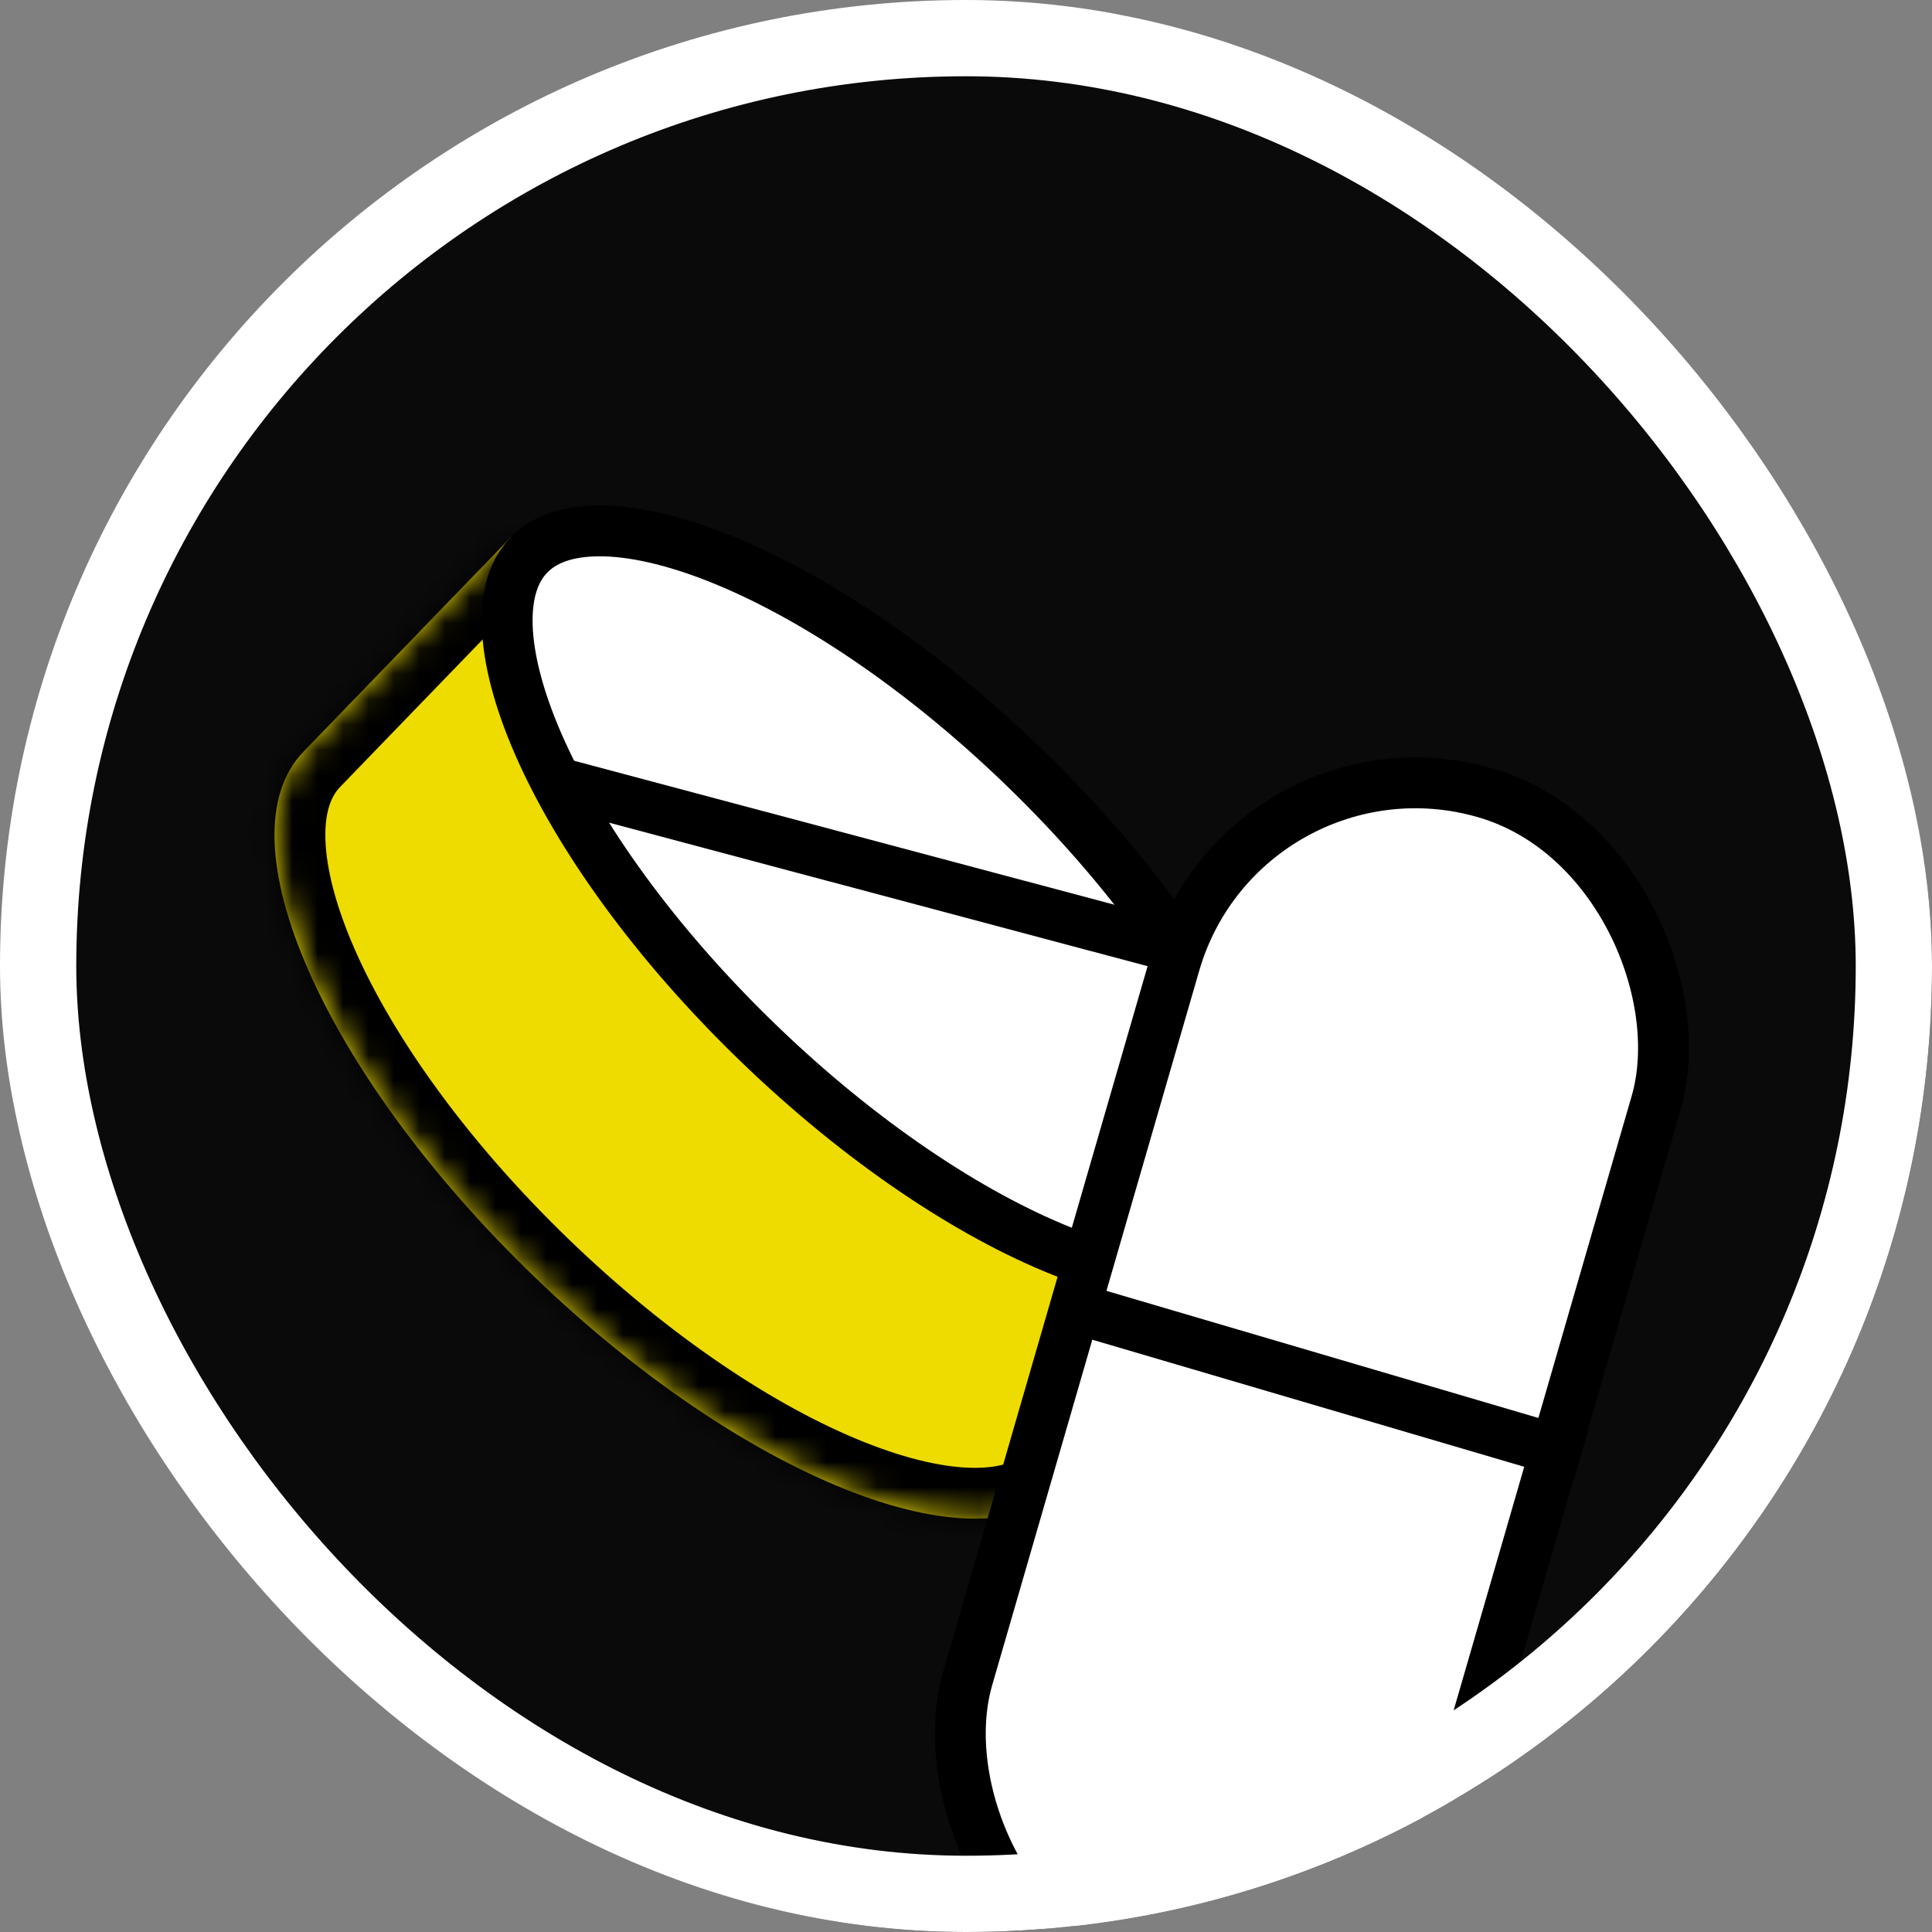 <svg width="76" height="76" viewBox="0 0 76 76" fill="none" xmlns="http://www.w3.org/2000/svg">
<rect x="0" y="0" width="76" height="76" fill="#808080" stroke="none"/>
<g clip-path="url(#clip0_336_1541)">
<circle cx="38.164" cy="38.123" r="38" fill="#0A0A0A"/>
<mask id="path-4-inside-1_336_1541" fill="white">
<path fill-rule="evenodd" clip-rule="evenodd" d="M50.001 50.053L20.09 21.137L11.934 29.573L11.935 29.574C8.661 32.963 12.701 42.182 20.959 50.166C29.219 58.151 38.57 61.877 41.846 58.489C41.867 58.467 41.888 58.446 41.908 58.424L50.001 50.053Z"/>
</mask>
<path fill-rule="evenodd" clip-rule="evenodd" d="M50.001 50.053L20.09 21.137L11.934 29.573L11.935 29.574C8.661 32.963 12.701 42.182 20.959 50.166C29.219 58.151 38.57 61.877 41.846 58.489C41.867 58.467 41.888 58.446 41.908 58.424L50.001 50.053Z" fill="#EEDC00"/>
<path d="M20.09 21.137L21.48 19.699L20.042 18.309L18.652 19.747L20.09 21.137ZM50.001 50.053L51.438 51.443L52.828 50.005L51.391 48.615L50.001 50.053ZM11.934 29.573L10.496 28.183L9.106 29.621L10.544 31.011L11.934 29.573ZM11.935 29.574L13.373 30.963L14.762 29.526L13.325 28.136L11.935 29.574ZM41.908 58.424L40.47 57.033L40.452 57.052L40.435 57.07L41.908 58.424ZM18.7 22.575L48.61 51.491L51.391 48.615L21.48 19.699L18.7 22.575ZM13.372 30.963L21.528 22.527L18.652 19.747L10.496 28.183L13.372 30.963ZM13.325 28.136L13.324 28.135L10.544 31.011L10.545 31.012L13.325 28.136ZM22.35 48.728C18.36 44.872 15.459 40.779 13.954 37.344C13.199 35.622 12.838 34.161 12.801 33.034C12.765 31.915 13.047 31.302 13.373 30.963L10.496 28.184C9.186 29.541 8.745 31.35 8.803 33.163C8.862 34.967 9.412 36.945 10.29 38.95C12.052 42.968 15.3 47.477 19.569 51.604L22.35 48.728ZM40.408 57.099C40.082 57.437 39.478 57.739 38.359 57.741C37.231 57.743 35.759 57.431 34.012 56.735C30.529 55.347 26.339 52.586 22.35 48.728L19.569 51.604C23.839 55.732 28.456 58.827 32.532 60.451C34.565 61.261 36.56 61.744 38.366 61.741C40.179 61.738 41.973 61.235 43.284 59.879L40.408 57.099ZM40.435 57.07C40.427 57.08 40.418 57.089 40.408 57.099L43.284 59.879C43.317 59.846 43.349 59.812 43.38 59.777L40.435 57.07ZM48.562 48.663L40.47 57.033L43.346 59.814L51.438 51.443L48.562 48.663Z" fill="black" mask="url(#path-4-inside-1_336_1541)"/>
<path d="M49.28 49.356C48.707 49.949 47.806 50.301 46.513 50.303C45.216 50.306 43.613 49.951 41.794 49.226C38.163 47.779 33.867 44.935 29.807 41.01C25.747 37.085 22.759 32.888 21.19 29.307C20.405 27.515 19.996 25.924 19.954 24.628C19.912 23.336 20.234 22.423 20.807 21.831C21.38 21.238 22.281 20.886 23.574 20.884C24.871 20.881 26.474 21.236 28.292 21.961C31.924 23.408 36.22 26.252 40.28 30.177C44.34 34.102 47.328 38.299 48.897 41.88C49.682 43.672 50.091 45.263 50.133 46.559C50.174 47.851 49.853 48.764 49.28 49.356Z" fill="white" stroke="black" stroke-width="2"/>
<line x1="21.75" y1="30.739" x2="46.702" y2="37.388" stroke="black" stroke-width="2"/>
<rect x="48.956" y="28.444" width="19.711" height="48.973" rx="9.855" transform="rotate(16.16 48.956 28.444)" fill="white" stroke="black" stroke-width="2"/>
<line x1="41.911" y1="51.347" x2="62.172" y2="57.309" stroke="black" stroke-width="2"/>
</g>
<rect x="1.5" y="1.5" width="73" height="73" rx="36.5" stroke="white" stroke-width="3"/>
<defs>
<clipPath id="clip0_336_1541">
<rect width="76" height="76" rx="38" fill="white"/>
</clipPath>
</defs>
</svg>
